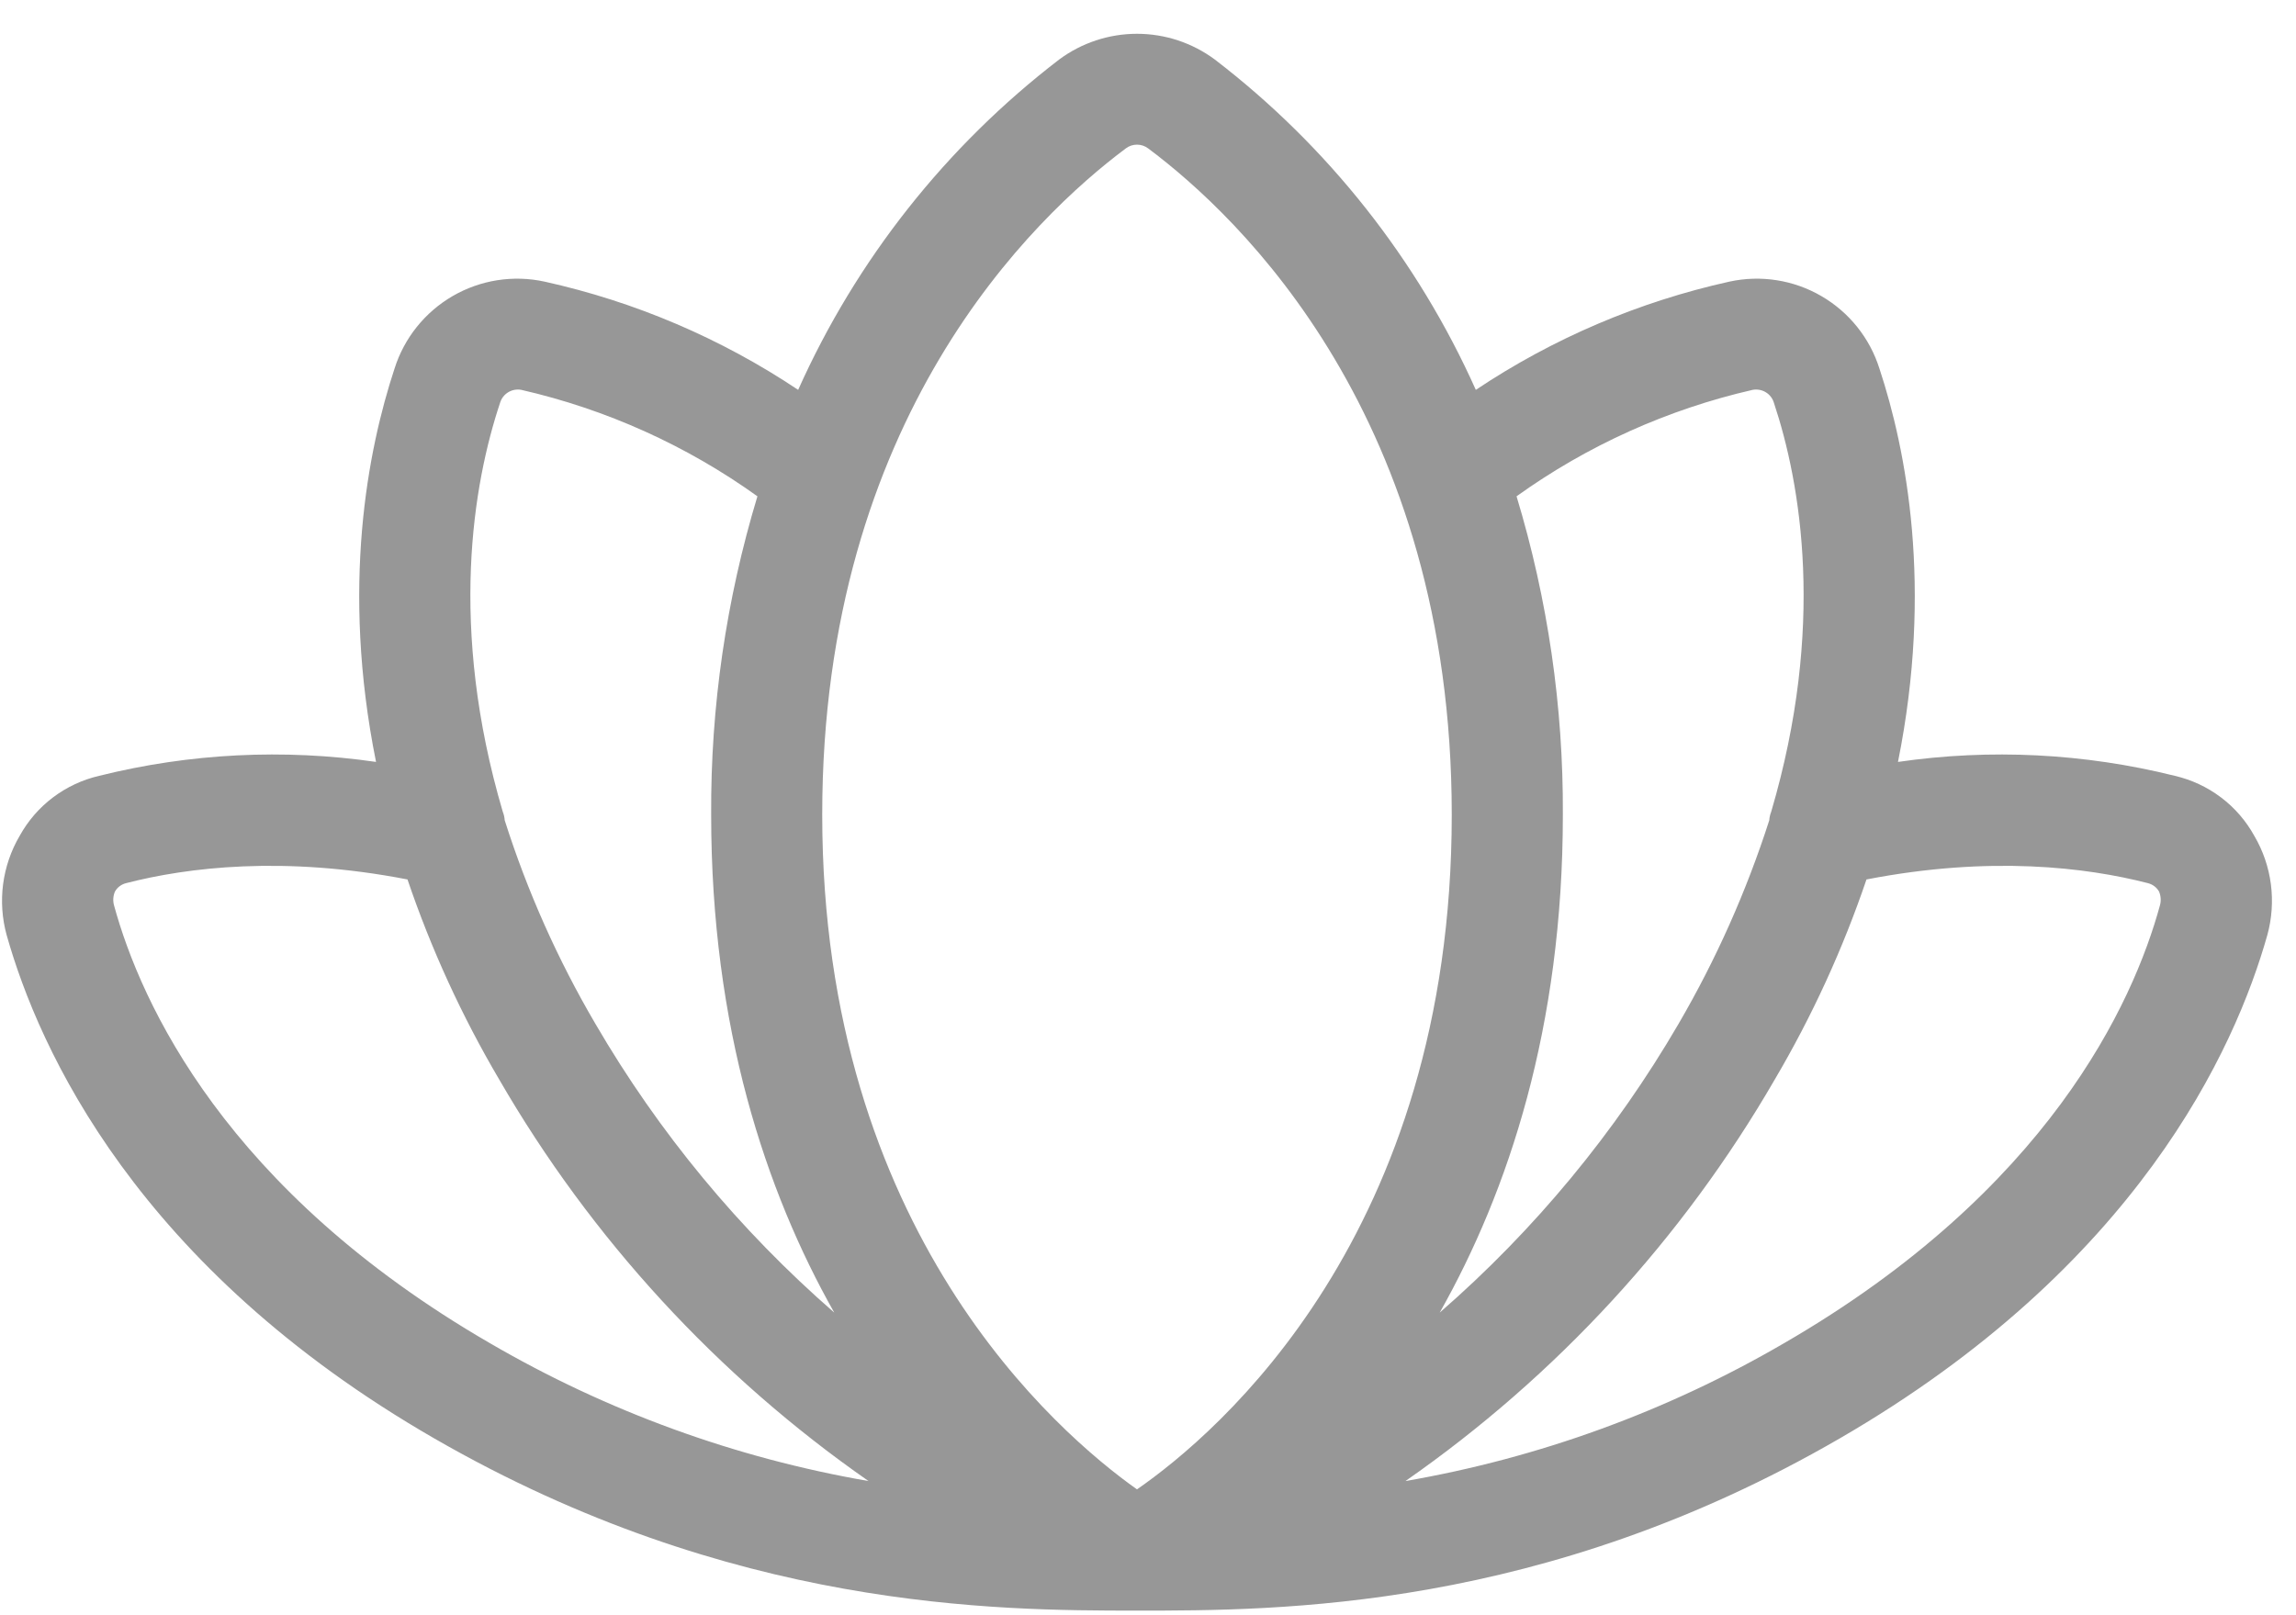 <svg width="54" height="38" viewBox="0 0 54 38" fill="none" xmlns="http://www.w3.org/2000/svg">
<path d="M53.021 19.667C52.826 19.313 52.559 19.003 52.236 18.76C51.913 18.516 51.543 18.343 51.149 18.252C49.02 17.721 46.809 17.61 44.639 17.925C45.466 13.81 44.835 10.588 44.203 8.672C43.976 7.952 43.489 7.344 42.836 6.965C42.184 6.586 41.413 6.465 40.676 6.625C38.546 7.097 36.523 7.96 34.71 9.172C33.341 6.112 31.231 3.44 28.57 1.399C28.041 1.007 27.4 0.795 26.741 0.795C26.082 0.795 25.441 1.007 24.912 1.399C22.252 3.44 20.141 6.112 18.772 9.172C16.959 7.96 14.936 7.097 12.806 6.625C12.069 6.465 11.299 6.586 10.646 6.965C9.994 7.344 9.506 7.952 9.279 8.672C8.648 10.588 8.016 13.81 8.844 17.925C6.673 17.61 4.462 17.721 2.333 18.252C1.939 18.343 1.569 18.516 1.246 18.76C0.923 19.003 0.656 19.313 0.461 19.667C0.257 20.015 0.126 20.401 0.073 20.801C0.021 21.201 0.049 21.608 0.156 21.997C0.918 24.697 3.226 29.813 10.215 33.841C17.204 37.869 23.41 37.891 26.741 37.891C30.072 37.891 36.278 37.891 43.267 33.841C50.256 29.792 52.564 24.697 53.326 21.997C53.433 21.608 53.461 21.201 53.409 20.801C53.357 20.401 53.225 20.015 53.021 19.667ZM41.22 9.172C41.327 9.152 41.437 9.172 41.53 9.228C41.622 9.284 41.691 9.373 41.721 9.477C42.352 11.371 42.94 14.746 41.656 19.101C41.631 19.164 41.616 19.23 41.612 19.297C41.076 20.966 40.361 22.572 39.478 24.087C37.99 26.643 36.092 28.938 33.861 30.88C35.472 28.028 36.757 24.174 36.757 19.166C36.77 16.629 36.403 14.105 35.668 11.676C37.334 10.481 39.221 9.63 41.22 9.172ZM26.48 3.49C26.555 3.433 26.647 3.403 26.741 3.403C26.835 3.403 26.927 3.433 27.002 3.49C29.158 5.101 34.144 9.826 34.144 19.166C34.144 29.029 28.657 33.711 26.741 35.039C24.869 33.711 19.338 28.964 19.338 19.166C19.338 9.826 24.324 5.101 26.48 3.49ZM11.761 9.477C11.792 9.373 11.86 9.284 11.953 9.228C12.045 9.172 12.155 9.152 12.262 9.172C14.261 9.63 16.148 10.481 17.814 11.676C17.079 14.105 16.712 16.629 16.726 19.166C16.726 24.174 18.01 28.028 19.621 30.88C17.39 28.938 15.492 26.643 14.004 24.087C13.117 22.575 12.401 20.968 11.87 19.297C11.866 19.23 11.851 19.164 11.826 19.101C10.542 14.746 11.13 11.371 11.761 9.477ZM2.682 21.3C2.652 21.192 2.66 21.077 2.704 20.974C2.732 20.925 2.769 20.882 2.814 20.849C2.859 20.815 2.91 20.791 2.965 20.777C4.402 20.407 6.666 20.124 9.584 20.69C10.14 22.328 10.862 23.903 11.739 25.393C13.908 29.142 16.874 32.368 20.427 34.843C17.289 34.3 14.273 33.202 11.522 31.599C5.316 28.006 3.313 23.608 2.682 21.3ZM50.8 21.3C50.169 23.608 48.166 28.006 41.961 31.599C39.209 33.202 36.193 34.3 33.055 34.843C36.609 32.368 39.574 29.142 41.743 25.393C42.62 23.903 43.342 22.328 43.898 20.69C46.816 20.124 49.08 20.407 50.517 20.777C50.572 20.791 50.623 20.815 50.668 20.849C50.713 20.882 50.751 20.925 50.779 20.974C50.822 21.077 50.83 21.192 50.8 21.3Z" fill="#979797"/>
</svg>
